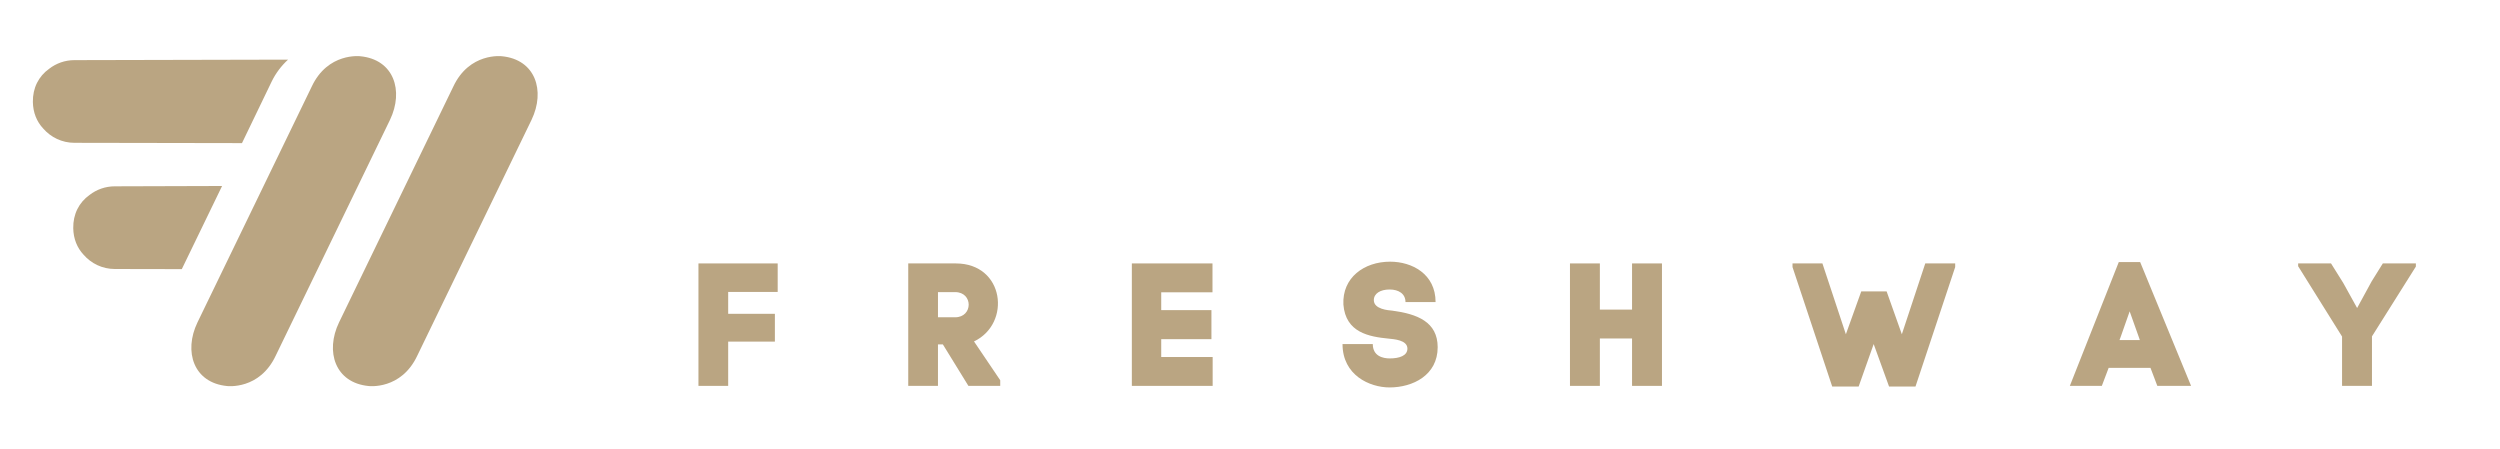 <?xml version="1.0" encoding="utf-8"?>
<!-- Generator: Adobe Illustrator 16.0.0, SVG Export Plug-In . SVG Version: 6.00 Build 0)  -->
<!DOCTYPE svg PUBLIC "-//W3C//DTD SVG 1.1//EN" "http://www.w3.org/Graphics/SVG/1.1/DTD/svg11.dtd">
<svg version="1.1" id="Layer_2" xmlns="http://www.w3.org/2000/svg" xmlns:xlink="http://www.w3.org/1999/xlink" x="0px" y="0px"
	 width="312px" height="56px" viewBox="0 0 312 56" enable-background="new 0 0 312 56" xml:space="preserve">
<path fill="#BAA582" d="M48.67,14.96L34.418,44.37c-2.015,4.317-6.075,3.808-6.075,3.808c-4.184-0.402-5.449-4.298-3.699-7.941
	l14.25-29.409c2.015-4.317,6.075-3.808,6.075-3.808C49.155,7.424,50.419,11.317,48.67,14.96"/>
<path fill="#BAA582" d="M62.637,7.019c0,0-4.061-0.509-6.075,3.808L42.311,40.236c-1.751,3.645-0.486,7.539,3.699,7.941
	c0,0,4.06,0.512,6.075-3.808l14.25-29.41C68.086,11.317,66.822,7.424,62.637,7.019"/>
<path fill="#BAA582" d="M27.716,23.212c0,0-13.369,0.041-13.385,0.041c-1.189,0-2.284,0.403-3.156,1.079
	c-1.316,0.935-2.064,2.399-2.034,4.149c0.023,1.32,0.484,2.451,1.291,3.31c0.945,1.091,2.34,1.781,3.899,1.781
	c0.131,0,4.181,0.004,8.357,0.016L27.716,23.212z"/>
<path fill="#BAA582" d="M30.199,17.861l3.696-7.665c0.509-1.055,1.214-1.982,2.054-2.754L9.292,7.504
	c-1.19,0-2.284,0.403-3.156,1.079c-1.316,0.935-2.065,2.399-2.034,4.15c0.024,1.32,0.484,2.45,1.292,3.309
	c0.946,1.09,2.341,1.782,3.899,1.782C9.421,17.824,28.131,17.863,30.199,17.861"/>
<polygon fill="#BAA582" points="87.167,48.157 90.877,48.157 90.877,42.633 96.706,42.633 96.706,39.164 90.877,39.164 
	90.877,36.434 97.055,36.434 97.055,32.876 87.167,32.876 "/>
<path fill="#BAA582" d="M121.556,42.611c4.694-2.248,3.799-9.735-2.27-9.735h-5.938v15.28h3.71V42.98h0.611l3.187,5.176h3.973v-0.7
	L121.556,42.611z M119.199,39.598h-2.14v-3.143h2.14C121.468,36.455,121.447,39.598,119.199,39.598z"/>
<polygon fill="#BAA582" points="144.921,42.328 151.187,42.328 151.187,38.703 144.921,38.703 144.921,36.479 151.318,36.479 
	151.318,32.876 141.254,32.876 141.254,48.157 151.339,48.157 151.339,44.555 144.921,44.555 "/>
<path fill="#BAA582" d="M173.768,38.77c-0.504-0.045-2.314-0.174-2.314-1.312c0-0.826,0.809-1.329,1.966-1.329
	c1.155,0,1.985,0.546,1.985,1.57h3.755c0-3.514-2.945-5.042-5.675-5.042c-3.248,0-5.99,1.999-5.83,5.348
	c0.283,3.515,3.209,4.017,5.676,4.259c0.568,0.064,2.314,0.15,2.314,1.242c0,0.874-0.98,1.225-2.205,1.225
	c-0.852,0-2.116-0.285-2.116-1.791h-3.777c0,3.887,3.384,5.412,5.873,5.412c2.901,0,6.002-1.525,6.002-5.02
	C179.42,40.166,176.867,39.184,173.768,38.77"/>
<polygon fill="#BAA582" points="203.68,38.639 199.663,38.639 199.663,32.876 195.932,32.876 195.932,48.157 199.663,48.157 
	199.663,42.242 203.68,42.242 203.68,48.157 207.413,48.157 207.413,32.876 203.68,32.876 "/>
<polygon fill="#BAA582" points="237.35,41.716 235.451,36.368 232.284,36.368 230.365,41.716 227.438,32.876 223.706,32.876 
	223.706,33.333 228.661,48.243 231.958,48.243 233.835,42.939 235.756,48.243 239.052,48.243 244.007,33.333 244.007,32.876 
	240.273,32.876 "/>
<path fill="#BAA582" d="M267.089,32.702h-2.663l-6.109,15.454h3.992l0.852-2.25h5.218l0.853,2.25h4.213L267.089,32.702z
	 M264.514,42.438l0.131-0.349l1.137-3.231l1.18,3.316l0.086,0.264H264.514z"/>
<polygon fill="#BAA582" points="297.375,32.876 295.977,35.123 294.168,38.441 292.441,35.32 290.913,32.876 286.809,32.876 
	286.809,33.225 292.289,42 292.289,48.157 296.021,48.157 296.021,41.979 301.5,33.268 301.5,32.876 "/>
</svg>
